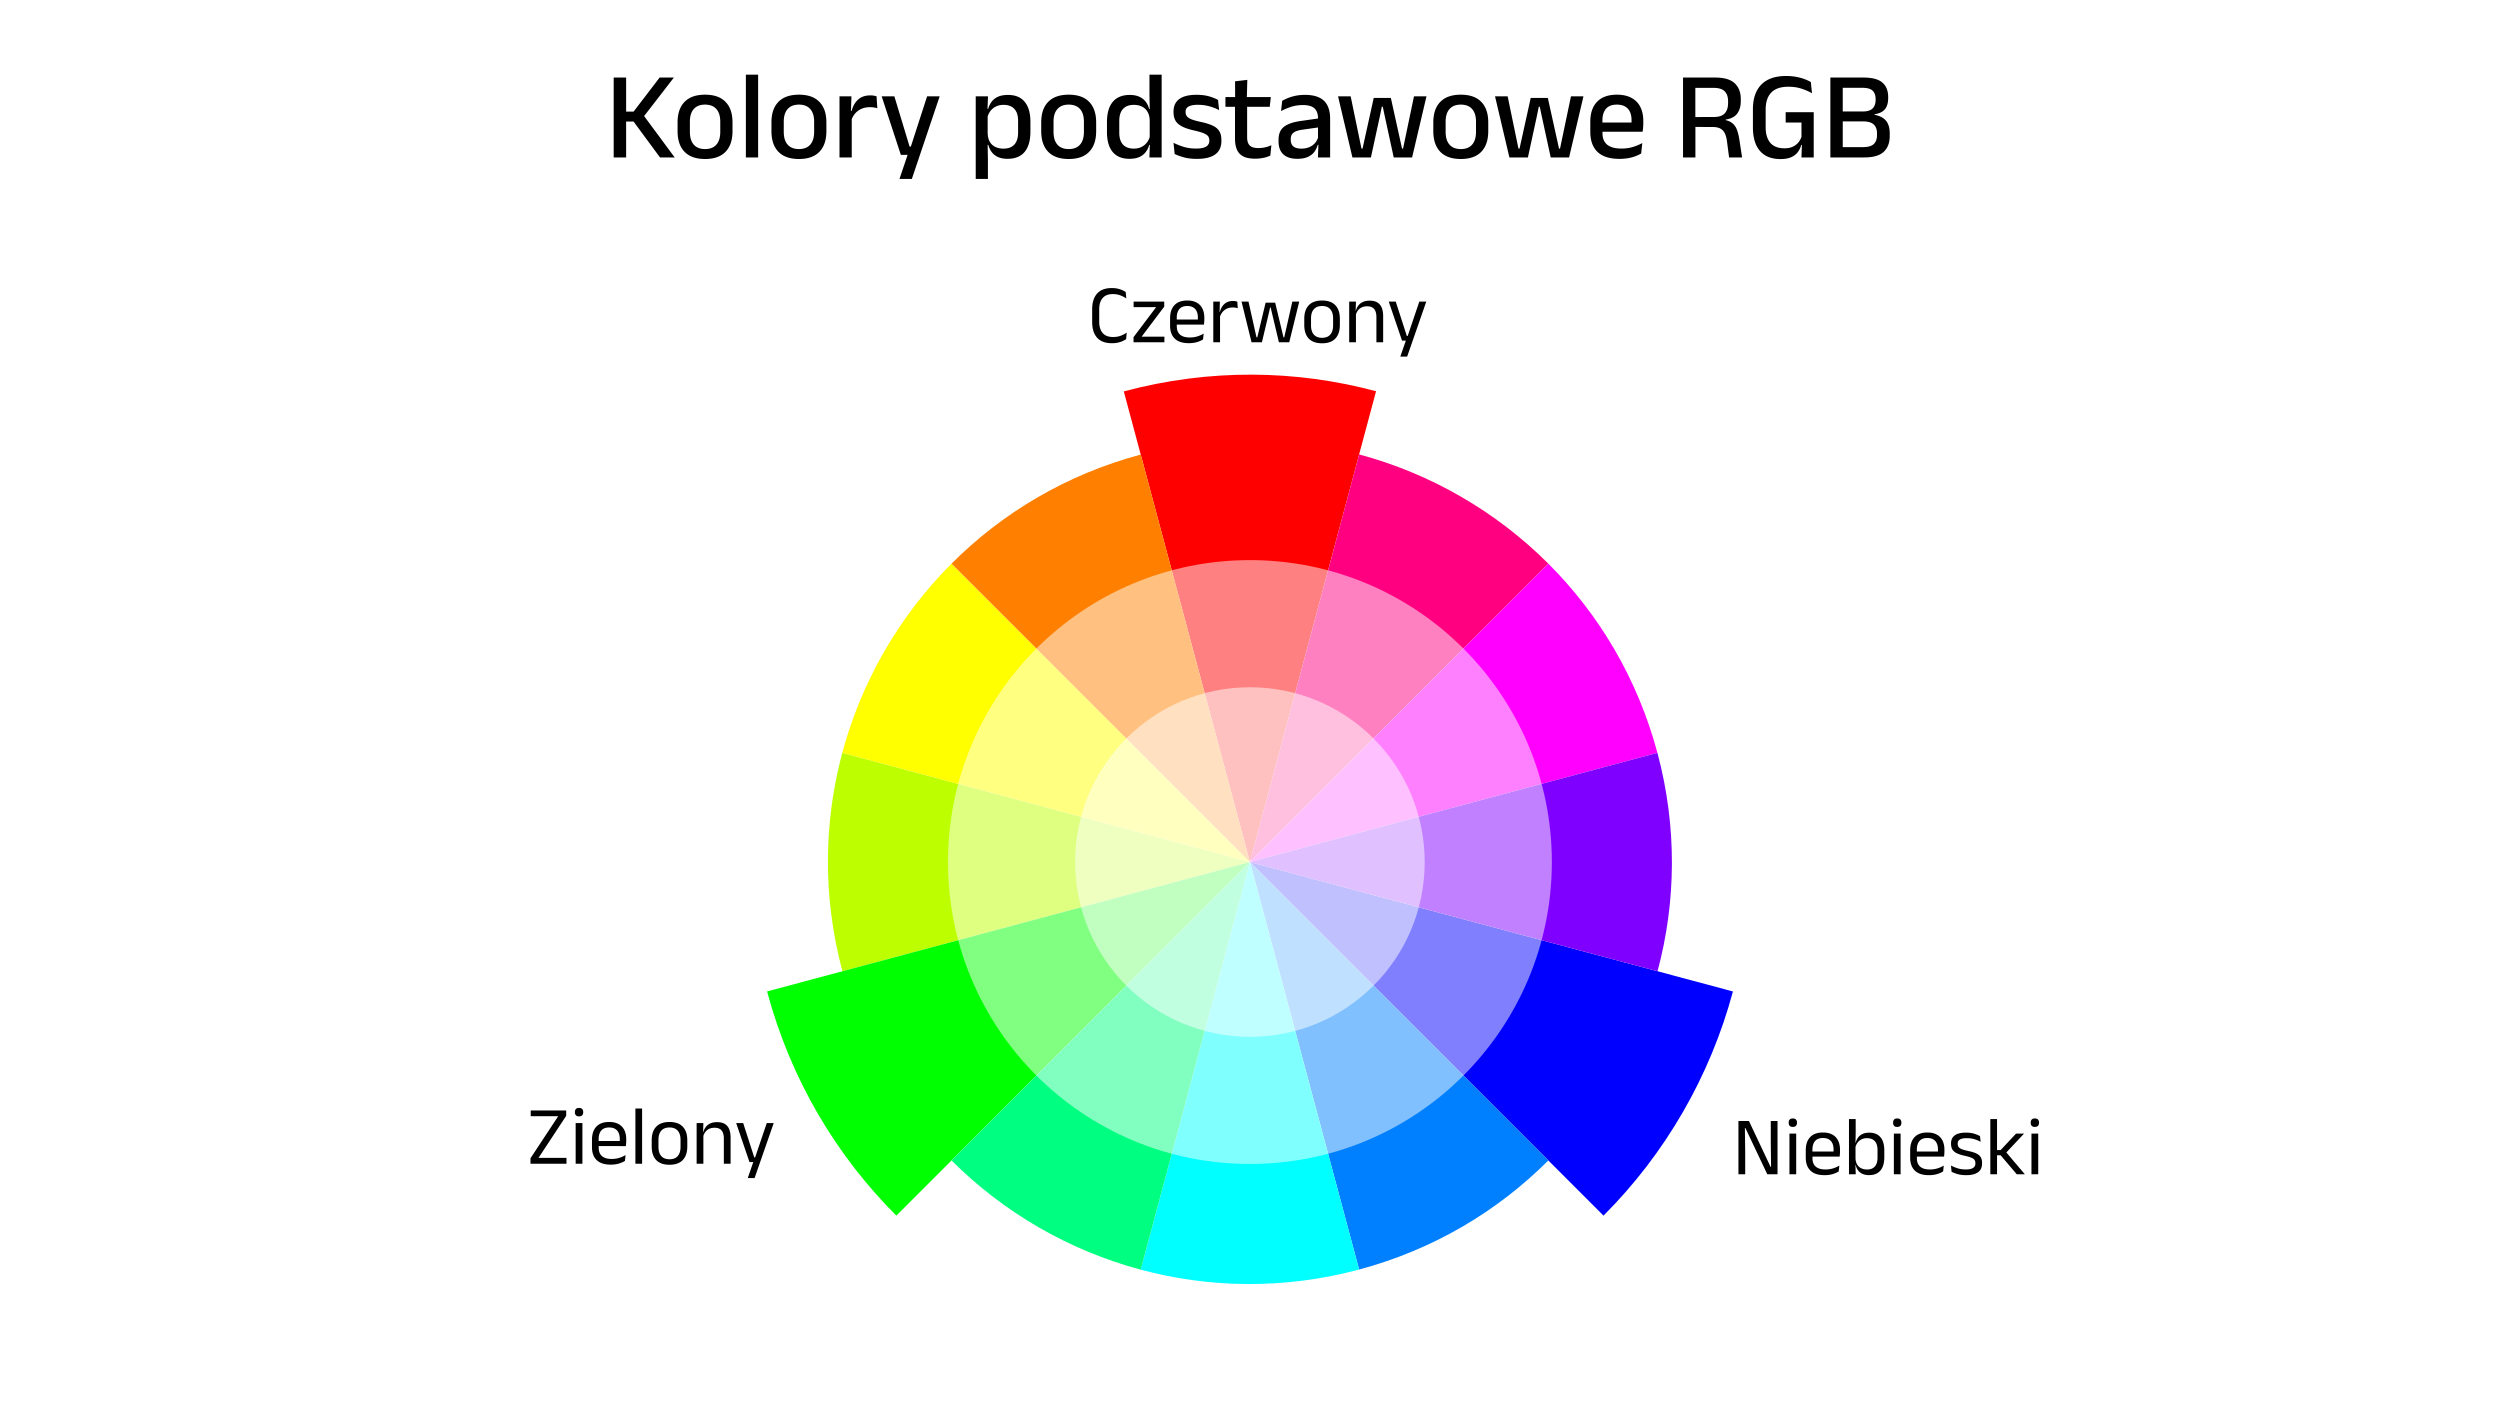 <svg xmlns="http://www.w3.org/2000/svg" width="1920" height="1080" fill="none"><path fill="#fff" d="M0 0h1920v1080H0z"/><path fill="#000" d="M506.884 120.909 486.58 93.357h-6.384v-7.632h6.384l20.016-26.16h10.944l-23.712 30.672-.048-2.304 24.384 32.976h-11.28zm-35.568 0V59.565h9.552v61.344h-9.552zm70.182 1.2c-6.912 0-12.16-1.84-15.744-5.52-3.584-3.68-5.376-8.976-5.376-15.888v-6.672c0-6.88 1.792-12.144 5.376-15.792 3.584-3.68 8.832-5.52 15.744-5.52 6.912 0 12.144 1.84 15.696 5.52 3.584 3.648 5.376 8.912 5.376 15.792v6.672c0 6.912-1.792 12.208-5.376 15.888-3.552 3.68-8.784 5.52-15.696 5.52zm0-7.632c3.808 0 6.704-1.136 8.688-3.408 1.984-2.272 2.976-5.536 2.976-9.792v-7.824c0-4.224-.992-7.456-2.976-9.696-1.984-2.272-4.88-3.408-8.688-3.408-3.808 0-6.704 1.136-8.688 3.408-1.984 2.24-2.976 5.472-2.976 9.696v7.824c0 4.256.992 7.52 2.976 9.792 1.984 2.272 4.88 3.408 8.688 3.408zm31.334 6.432V57.357h9.408v63.552h-9.408zm40.76 1.2c-6.912 0-12.16-1.84-15.744-5.52-3.584-3.68-5.376-8.976-5.376-15.888v-6.672c0-6.88 1.792-12.144 5.376-15.792 3.584-3.68 8.832-5.52 15.744-5.52 6.912 0 12.144 1.84 15.696 5.52 3.584 3.648 5.376 8.912 5.376 15.792v6.672c0 6.912-1.792 12.208-5.376 15.888-3.552 3.68-8.784 5.52-15.696 5.52zm0-7.632c3.808 0 6.704-1.136 8.688-3.408 1.984-2.272 2.976-5.536 2.976-9.792v-7.824c0-4.224-.992-7.456-2.976-9.696-1.984-2.272-4.88-3.408-8.688-3.408-3.808 0-6.704 1.136-8.688 3.408-1.984 2.24-2.976 5.472-2.976 9.696v7.824c0 4.256.992 7.52 2.976 9.792 1.984 2.272 4.88 3.408 8.688 3.408zm40.165-21.936-2.016-7.344h2.304c.992-3.712 2.656-6.624 4.992-8.736 2.336-2.144 5.52-3.216 9.552-3.216.96 0 1.808.08 2.544.24.768.128 1.456.288 2.064.48l.576 9.168a14.109 14.109 0 0 0-2.592-.576c-.96-.16-2-.24-3.12-.24-3.424 0-6.384.88-8.88 2.64-2.496 1.76-4.304 4.288-5.424 7.584zm-9.024 28.368V73.965h9.168l-.432 13.68.672.672v32.592h-9.408zm59.075-8.304-4.992 2.16 13.2-40.8h9.648l-21.36 63.456H690.8l7.44-22.032 4.224 3.552h-10.608L677.12 73.965h9.744l11.712 38.64h5.232zm69.982 9.36c-2.784 0-5.184-.432-7.2-1.296-1.984-.896-3.6-2.144-4.848-3.744-1.248-1.632-2.16-3.52-2.736-5.664h-3.12l2.64-8.88c.096 2.624.656 4.816 1.68 6.576 1.024 1.728 2.432 3.024 4.224 3.888 1.824.864 3.92 1.296 6.288 1.296 3.616 0 6.384-1.04 8.304-3.12 1.92-2.112 2.88-5.2 2.88-9.264v-8.976c0-4-.96-7.04-2.88-9.12-1.888-2.08-4.656-3.12-8.304-3.12-2.176 0-4.112.416-5.808 1.248-1.696.832-3.104 1.968-4.224 3.408-1.088 1.408-1.856 3.024-2.304 4.848l-2.208-6.432h2.736a16.113 16.113 0 0 1 2.592-5.376c1.184-1.632 2.8-2.928 4.848-3.888 2.08-.96 4.688-1.44 7.824-1.44 5.6 0 9.856 1.76 12.768 5.28 2.944 3.52 4.416 8.656 4.416 15.408v7.44c0 6.816-1.472 12.016-4.416 15.6-2.944 3.552-7.328 5.328-13.152 5.328zm-24.432 15.456V73.965h9.408l-.384 10.992.144 2.784v19.68l-.048 1.824.24 13.296v14.88h-9.36zm71.421-15.312c-6.912 0-12.16-1.84-15.744-5.52-3.584-3.68-5.376-8.976-5.376-15.888v-6.672c0-6.88 1.792-12.144 5.376-15.792 3.584-3.68 8.832-5.52 15.744-5.52 6.912 0 12.144 1.84 15.696 5.52 3.584 3.648 5.376 8.912 5.376 15.792v6.672c0 6.912-1.792 12.208-5.376 15.888-3.552 3.68-8.784 5.52-15.696 5.52zm0-7.632c3.808 0 6.704-1.136 8.688-3.408 1.984-2.272 2.976-5.536 2.976-9.792v-7.824c0-4.224-.992-7.456-2.976-9.696-1.984-2.272-4.88-3.408-8.688-3.408-3.808 0-6.704 1.136-8.688 3.408-1.984 2.24-2.976 5.472-2.976 9.696v7.824c0 4.256.992 7.52 2.976 9.792 1.984 2.272 4.88 3.408 8.688 3.408zm46.55 7.488c-5.6 0-9.872-1.76-12.816-5.28-2.912-3.52-4.368-8.656-4.368-15.408v-7.44c0-6.816 1.472-12 4.416-15.552 2.976-3.584 7.36-5.376 13.152-5.376 2.784 0 5.168.448 7.152 1.344 2.016.864 3.648 2.096 4.896 3.696 1.28 1.6 2.192 3.488 2.736 5.664h3.12l-2.64 8.688c-.096-2.56-.656-4.704-1.68-6.432-1.024-1.76-2.432-3.088-4.224-3.984-1.792-.896-3.888-1.344-6.288-1.344-3.616 0-6.384 1.04-8.304 3.12s-2.88 5.168-2.88 9.264v8.976c0 4 .944 7.04 2.832 9.12 1.92 2.08 4.704 3.12 8.352 3.12 2.208 0 4.144-.416 5.808-1.248 1.696-.832 3.104-1.968 4.224-3.408a12.352 12.352 0 0 0 2.304-4.848l2.208 6.624h-2.736a15.503 15.503 0 0 1-2.592 5.376c-1.184 1.632-2.8 2.928-4.848 3.888s-4.656 1.44-7.824 1.44zm15.408-1.056.384-10.992-.144-2.976V87.453l.048-1.824-.24-13.296V57.357h9.36v63.552h-9.408zm36.477 1.104c-3.776 0-7.088-.384-9.936-1.152-2.848-.8-5.232-1.664-7.152-2.592l-.864-8.592c2.368 1.184 4.976 2.224 7.824 3.12 2.848.864 6.048 1.296 9.6 1.296 3.424 0 5.952-.496 7.584-1.488 1.664-1.024 2.496-2.528 2.496-4.512v-.384c0-1.28-.336-2.336-1.008-3.168-.672-.864-1.872-1.632-3.6-2.304-1.696-.672-4.112-1.36-7.248-2.064-3.936-.896-7.04-1.952-9.312-3.168-2.272-1.216-3.904-2.704-4.896-4.464-.96-1.792-1.44-3.936-1.44-6.432v-.432c0-4.224 1.472-7.424 4.416-9.6 2.944-2.176 7.36-3.264 13.248-3.264 3.712 0 6.944.4 9.696 1.2 2.752.8 5.024 1.712 6.816 2.736l.864 7.824c-2.144-1.152-4.592-2.112-7.344-2.88-2.72-.8-5.744-1.2-9.072-1.2-2.272 0-4.096.224-5.472.672-1.376.416-2.368 1.024-2.976 1.824-.608.768-.912 1.696-.912 2.784v.336c0 1.184.32 2.224.96 3.12.64.864 1.776 1.648 3.408 2.352 1.664.672 3.968 1.328 6.912 1.968 3.968.832 7.136 1.808 9.504 2.928 2.368 1.12 4.08 2.56 5.136 4.32 1.056 1.728 1.584 3.968 1.584 6.72v.72c0 4.576-1.568 8.016-4.704 10.32-3.136 2.304-7.84 3.456-14.112 3.456zm44.773-.144c-3.744 0-6.752-.56-9.024-1.68-2.272-1.152-3.92-2.864-4.944-5.136-1.024-2.304-1.536-5.168-1.536-8.592V77.757h9.312v27.6c0 2.88.656 4.992 1.968 6.336 1.312 1.344 3.52 2.016 6.624 2.016 1.856 0 3.632-.192 5.328-.576a21.459 21.459 0 0 0 4.704-1.632l-.816 7.968c-1.536.768-3.312 1.36-5.328 1.776a31.043 31.043 0 0 1-6.288.624zm-22.848-39.84v-7.488h34.848l-.816 7.488h-34.032zm7.44-6.672-.048-12.912 9.408-1.104-.384 14.016h-8.976zm63.601 45.552.38-11.136-.33-1.44V93.549l.04-2.352c0-3.616-.92-6.272-2.78-7.968-1.82-1.696-4.77-2.544-8.83-2.544-3.299 0-6.355.464-9.171 1.392-2.816.928-5.36 2-7.632 3.216l.864-7.872c1.28-.736 2.784-1.456 4.512-2.16 1.728-.704 3.68-1.28 5.856-1.728 2.176-.448 4.56-.672 7.151-.672 3.55 0 6.56.432 9.03 1.296 2.46.832 4.44 2.048 5.95 3.648 1.5 1.6 2.59 3.52 3.26 5.76.71 2.24 1.06 4.736 1.06 7.488v29.856h-9.36zm-15.891 1.056c-4.64 0-8.192-1.136-10.656-3.408-2.464-2.304-3.696-5.568-3.696-9.792v-1.44c0-4.48 1.376-7.792 4.128-9.936 2.784-2.176 7.152-3.68 13.104-4.512l14.111-2.016.53 6.816-13.54 1.92c-3.229.448-5.533 1.232-6.909 2.352-1.376 1.088-2.064 2.704-2.064 4.848v.672c0 2.144.656 3.792 1.968 4.944 1.344 1.152 3.376 1.728 6.096 1.728 2.499 0 4.639-.416 6.429-1.248 1.8-.832 3.25-1.936 4.37-3.312a12.067 12.067 0 0 0 2.31-4.656l1.29 6.288h-1.73a16.073 16.073 0 0 1-2.54 5.328c-1.18 1.632-2.85 2.944-4.99 3.936-2.11.992-4.851 1.488-8.211 1.488zm42.371-1.056-11.04-46.944h9.69l8.31 40.176h.81l8.59-38.928h13.16l8.59 38.928h.77l8.4-40.176h9.6l-11.04 46.944h-14.12l-7.05-32.496-1.35-6.432h-.76l-1.3 6.432-7.06 32.496h-14.2zm83.24 1.2c-6.91 0-12.16-1.84-15.74-5.52-3.58-3.68-5.38-8.976-5.38-15.888v-6.672c0-6.88 1.8-12.144 5.38-15.792 3.58-3.68 8.83-5.52 15.74-5.52 6.92 0 12.15 1.84 15.7 5.52 3.58 3.648 5.38 8.912 5.38 15.792v6.672c0 6.912-1.8 12.208-5.38 15.888-3.55 3.68-8.78 5.52-15.7 5.52zm0-7.632c3.81 0 6.71-1.136 8.69-3.408 1.99-2.272 2.98-5.536 2.98-9.792v-7.824c0-4.224-.99-7.456-2.98-9.696-1.98-2.272-4.88-3.408-8.69-3.408-3.8 0-6.7 1.136-8.68 3.408-1.99 2.24-2.98 5.472-2.98 9.696v7.824c0 4.256.99 7.52 2.98 9.792 1.98 2.272 4.88 3.408 8.68 3.408zm37.32 6.432-11.04-46.944h9.7l8.3 40.176h.82l8.59-38.928h13.15l8.59 38.928h.77l8.4-40.176h9.6l-11.04 46.944h-14.11l-7.06-32.496-1.34-6.432h-.77l-1.3 6.432-7.05 32.496h-14.21zm84.54 1.104c-7.49 0-13.1-1.776-16.85-5.328-3.71-3.584-5.56-8.736-5.56-15.456v-7.68c0-6.624 1.72-11.744 5.18-15.36 3.49-3.648 8.56-5.472 15.22-5.472 4.51 0 8.27.832 11.28 2.496 3 1.632 5.26 3.952 6.76 6.96 1.51 3.008 2.26 6.576 2.26 10.704v1.776c0 1.088-.05 2.192-.14 3.312a49.18 49.18 0 0 1-.39 3.216h-8.64c.07-1.664.1-3.232.1-4.704.03-1.472.05-2.816.05-4.032 0-2.592-.42-4.784-1.25-6.576-.83-1.792-2.08-3.152-3.75-4.08-1.66-.96-3.76-1.44-6.28-1.44-3.75 0-6.53 1.072-8.36 3.216-1.82 2.112-2.73 5.136-2.73 9.072v4.416l.05 1.104v4.176c0 1.76.25 3.36.76 4.8a9.74 9.74 0 0 0 2.55 3.744c1.18 1.024 2.7 1.824 4.56 2.4 1.85.544 4.11.816 6.77.816 3 0 5.82-.384 8.44-1.152a36.583 36.583 0 0 0 7.49-3.072l-.86 8.016c-2.11 1.248-4.58 2.256-7.39 3.024-2.79.736-5.88 1.104-9.27 1.104zm-17.42-20.832v-7.056h33.26v7.056h-33.26zm101.6 19.728-1.63-12.432c-.29-2.272-.8-4.208-1.54-5.808-.7-1.632-1.8-2.896-3.31-3.792-1.5-.896-3.6-1.344-6.29-1.344l-15.98-.048v-7.584l16.99-.048c3.94 0 6.75-.944 8.45-2.832 1.7-1.888 2.54-4.512 2.54-7.872v-1.344c0-3.296-.86-5.84-2.59-7.632-1.73-1.792-4.59-2.688-8.59-2.688H1299v-7.92h18.33c6.82 0 11.78 1.456 14.88 4.368 3.14 2.912 4.71 6.976 4.71 12.192v1.536c0 3.872-.9 7.04-2.69 9.504-1.76 2.464-4.72 4.016-8.88 4.656v1.248l-4.03-1.392c3.55.256 6.29 1.024 8.21 2.304 1.95 1.28 3.37 3.04 4.27 5.28.89 2.24 1.58 4.96 2.06 8.16l2.07 13.488h-9.99zm-35.37 0V59.565h9.45v32.976l.05 3.6v24.768h-9.5zm74.88 1.248c-4.67 0-8.59-.944-11.76-2.832-3.13-1.92-5.5-4.688-7.1-8.304-1.57-3.648-2.35-8.048-2.35-13.2V83.95c0-8.224 2.14-14.544 6.43-18.96 4.32-4.416 10.65-6.624 19.01-6.624 2.88 0 5.5.224 7.87.672 2.37.448 4.48 1.024 6.33 1.728 1.89.704 3.51 1.456 4.85 2.256l.87 8.592c-2.24-1.312-4.87-2.464-7.88-3.456-3-1.024-6.44-1.536-10.32-1.536-5.88 0-10.25 1.504-13.1 4.512-2.85 2.976-4.27 7.312-4.27 13.008v13.632c0 5.152 1.2 9.136 3.6 11.952 2.4 2.784 6.05 4.176 10.94 4.176 2.4 0 4.47-.4 6.19-1.2 1.76-.8 3.2-1.872 4.32-3.216s1.94-2.816 2.45-4.416V90.765l1.44 3.36h-13.58v-7.968h21.55v25.152l-9.55-.048a16.075 16.075 0 0 1-2.59 5.424c-1.19 1.664-2.87 2.992-5.04 3.984-2.15.992-4.92 1.488-8.31 1.488zm16.51-13.92h8.98v12.672h-9.41l.43-12.672zm28.43 12.672v-7.92h18.39c3.9 0 6.67-.8 8.3-2.4 1.63-1.6 2.45-3.84 2.45-6.72v-1.488c0-2.944-.83-5.2-2.5-6.768-1.66-1.6-4.54-2.4-8.64-2.4h-18.04V85.63h17.95c3.68 0 6.29-.768 7.82-2.304 1.57-1.568 2.35-3.744 2.35-6.528v-.768c0-2.72-.75-4.832-2.25-6.336-1.51-1.504-4.16-2.256-7.97-2.256h-18.05v-7.872h18.96c6.75 0 11.6 1.296 14.55 3.888 2.94 2.56 4.41 6.24 4.41 11.04v.864c0 3.68-.85 6.544-2.54 8.592-1.7 2.016-4.32 3.264-7.87 3.744v.48c4.06.8 7 2.352 8.83 4.656 1.85 2.304 2.78 5.552 2.78 9.744v1.824c0 5.248-1.53 9.312-4.61 12.192-3.07 2.88-8.04 4.32-14.92 4.32h-19.4zm-6.67 0V59.565h9.51v61.344h-9.51zM853.955 263.591c-5.056 0-8.853-1.418-11.392-4.256-2.517-2.837-3.776-6.869-3.776-12.096v-9.696c0-5.226 1.259-9.248 3.776-12.064 2.517-2.837 6.293-4.256 11.328-4.256 1.621 0 3.093.15 4.416.448 1.344.299 2.539.683 3.584 1.152 1.045.47 1.931.96 2.656 1.472l.448 4.928c-1.259-.896-2.741-1.674-4.448-2.336-1.685-.682-3.669-1.024-5.952-1.024-3.435 0-6.027 1.024-7.776 3.072-1.749 2.027-2.624 4.918-2.624 8.672v9.44c0 3.734.885 6.635 2.656 8.704 1.771 2.048 4.416 3.072 7.936 3.072 2.261 0 4.256-.33 5.984-.992 1.749-.661 3.264-1.472 4.544-2.432l-.448 5.056c-.725.512-1.621 1.014-2.688 1.504-1.067.491-2.293.886-3.68 1.184-1.365.299-2.88.448-4.544.448zm40.308-5.024v4.288h-23.712v-3.904l17.376-23.072h-17.312v-4.256h23.52v3.872l-17.376 23.072h17.504zm18.727 4.992c-4.757 0-8.341-1.162-10.752-3.488-2.41-2.325-3.616-5.653-3.616-9.984v-5.568c0-4.394 1.12-7.776 3.36-10.144 2.24-2.389 5.515-3.584 9.824-3.584 2.902 0 5.323.544 7.264 1.632a10.327 10.327 0 0 1 4.384 4.576c.982 1.984 1.472 4.352 1.472 7.104v1.152c0 .683-.032 1.366-.096 2.048a29.798 29.798 0 0 1-.192 2.016h-4.768c.043-1.024.064-1.994.064-2.912.022-.917.032-1.76.032-2.528 0-1.898-.309-3.498-.928-4.8-.597-1.322-1.504-2.325-2.72-3.008-1.194-.704-2.698-1.056-4.512-1.056-2.688 0-4.704.779-6.048 2.336-1.344 1.558-2.016 3.787-2.016 6.688v2.976l.032.64v2.976c0 1.302.192 2.475.576 3.52a7.048 7.048 0 0 0 1.792 2.72c.832.747 1.878 1.323 3.136 1.728 1.28.384 2.795.576 4.544.576 2.027 0 3.915-.266 5.664-.8a22.135 22.135 0 0 0 4.928-2.176l-.48 4.48c-1.386.875-2.997 1.579-4.832 2.112-1.834.512-3.872.768-6.112.768zm-11.648-14.24v-3.904h22.208v3.904h-22.208zm35.394-5.568-1.184-4 1.28-.064c.683-2.645 1.856-4.725 3.52-6.24 1.664-1.536 3.872-2.304 6.624-2.304.683 0 1.291.054 1.824.16.555.107 1.045.235 1.472.384l.32 5.024a12.483 12.483 0 0 0-1.792-.416c-.64-.106-1.355-.16-2.144-.16-2.347 0-4.395.651-6.144 1.952-1.728 1.302-2.987 3.19-3.776 5.664zm-4.928 19.104v-31.232h5.056l-.256 9.216.384.384v21.632h-5.184zm29.373 0-7.68-31.232h5.344l6.144 27.456h.608l6.4-26.624h7.328l6.4 26.624h.576l6.208-27.456h5.312l-7.68 31.232h-7.936l-5.28-22.208-1.024-4.448h-.48l-.992 4.448-5.28 22.208h-7.968zm54.169.8c-4.48 0-7.88-1.205-10.21-3.616-2.3-2.432-3.46-5.92-3.46-10.464v-4.768c0-4.522 1.17-7.989 3.49-10.4 2.33-2.41 5.72-3.616 10.18-3.616 4.48 0 7.87 1.206 10.17 3.616 2.33 2.411 3.49 5.878 3.49 10.4v4.768c0 4.544-1.16 8.032-3.49 10.464-2.3 2.411-5.69 3.616-10.17 3.616zm0-4.224c2.77 0 4.87-.821 6.3-2.464 1.45-1.642 2.18-4.01 2.18-7.104v-5.344c0-3.072-.73-5.418-2.18-7.04-1.43-1.642-3.53-2.464-6.3-2.464-2.75 0-4.85.822-6.31 2.464-1.45 1.622-2.17 3.968-2.17 7.04v5.344c0 3.094.72 5.462 2.17 7.104 1.46 1.643 3.56 2.464 6.31 2.464zm41.73 3.424v-19.424c0-1.685-.24-3.136-.71-4.352-.44-1.216-1.19-2.154-2.24-2.816-1.02-.682-2.43-1.024-4.22-1.024-1.64 0-3.07.31-4.29.928a8.029 8.029 0 0 0-2.91 2.528c-.75 1.046-1.27 2.24-1.57 3.584l-.93-3.68h1.12c.35-1.408.94-2.688 1.8-3.84.85-1.173 1.99-2.101 3.42-2.784 1.45-.704 3.22-1.056 5.31-1.056 2.48 0 4.47.47 5.99 1.408 1.53.939 2.65 2.294 3.36 4.064.7 1.75 1.05 3.904 1.05 6.464v20h-5.18zm-20.9 0v-31.232h5.19l-.23 7.488.23.288v23.456h-5.19zm47.24-4.832-2.72 1.184 9.34-27.584h5.35l-14.69 42.24h-5.25l4.93-14.272 2.27 1.984h-5.89l-10.21-29.952h5.38l8.51 26.4h2.98zm-648.353 631.24v4.48h-27.648v-4.192l21.28-32.288h-21.088v-4.416h27.232v4.128l-21.28 32.288h21.504zm7.045 4.48v-31.232h5.184v31.232h-5.184zm2.592-36.352c-1.066 0-1.866-.277-2.4-.832-.512-.576-.768-1.355-.768-2.336v-.16c0-1.003.256-1.781.768-2.336.534-.555 1.334-.832 2.4-.832 1.067 0 1.867.277 2.4.832.534.555.8 1.333.8 2.336v.16c0 1.003-.266 1.781-.8 2.336-.533.555-1.333.832-2.4.832zm24.307 37.056c-4.757 0-8.341-1.163-10.752-3.488-2.41-2.325-3.616-5.653-3.616-9.984v-5.568c0-4.395 1.12-7.776 3.36-10.144 2.24-2.389 5.515-3.584 9.824-3.584 2.902 0 5.323.544 7.264 1.632a10.327 10.327 0 0 1 4.384 4.576c.982 1.984 1.472 4.352 1.472 7.104v1.152c0 .683-.032 1.365-.096 2.048a29.798 29.798 0 0 1-.192 2.016h-4.768c.043-1.024.064-1.995.064-2.912.022-.917.032-1.76.032-2.528 0-1.899-.309-3.499-.928-4.8-.597-1.323-1.504-2.325-2.72-3.008-1.194-.704-2.698-1.056-4.512-1.056-2.688 0-4.704.779-6.048 2.336-1.344 1.557-2.016 3.787-2.016 6.688v2.976l.032.64v2.976c0 1.301.192 2.475.576 3.52a7.055 7.055 0 0 0 1.792 2.72c.832.747 1.878 1.323 3.136 1.728 1.28.384 2.795.576 4.544.576 2.027 0 3.915-.267 5.664-.8a22.18 22.18 0 0 0 4.928-2.176l-.48 4.48c-1.386.875-2.997 1.579-4.832 2.112-1.834.512-3.872.768-6.112.768zm-11.648-14.24v-3.904h22.208v3.904h-22.208zm30.626 13.536v-42.4h5.152v42.4h-5.152zm26.193.8c-4.48 0-7.882-1.205-10.208-3.616-2.304-2.432-3.456-5.92-3.456-10.464v-4.768c0-4.523 1.163-7.989 3.488-10.4 2.326-2.411 5.718-3.616 10.176-3.616 4.48 0 7.872 1.205 10.176 3.616 2.326 2.411 3.488 5.877 3.488 10.4v4.768c0 4.544-1.162 8.032-3.488 10.464-2.304 2.411-5.696 3.616-10.176 3.616zm0-4.224c2.774 0 4.875-.821 6.304-2.464 1.451-1.643 2.176-4.011 2.176-7.104v-5.344c0-3.072-.725-5.419-2.176-7.04-1.429-1.643-3.53-2.464-6.304-2.464-2.752 0-4.853.821-6.304 2.464-1.45 1.621-2.176 3.968-2.176 7.04v5.344c0 3.093.726 5.461 2.176 7.104 1.451 1.643 3.552 2.464 6.304 2.464zm41.73 3.424v-19.424c0-1.685-.234-3.136-.704-4.352-.448-1.216-1.194-2.155-2.24-2.816-1.024-.683-2.432-1.024-4.224-1.024-1.642 0-3.072.309-4.288.928a7.97 7.97 0 0 0-2.912 2.528c-.746 1.045-1.269 2.24-1.568 3.584l-.928-3.68h1.12a10.584 10.584 0 0 1 1.792-3.84c.854-1.173 1.995-2.101 3.424-2.784 1.451-.704 3.222-1.056 5.312-1.056 2.475 0 4.47.469 5.984 1.408 1.536.939 2.656 2.293 3.36 4.064.704 1.749 1.056 3.904 1.056 6.464v20h-5.184zm-20.896 0v-31.232h5.184l-.224 7.488.224.288v23.456h-5.184zm47.236-4.832-2.72 1.184 9.344-27.584h5.344l-14.688 42.24h-5.248l4.928-14.272 2.272 1.984h-5.888l-10.208-29.952h5.376l8.512 26.4h2.976zm760.938-27.978 16.61 35.2h.38l-.22-17.856v-17.344h5.18v40.896h-7.87l-16.8-35.488h-.39l.23 18.688v16.8h-5.19v-40.896h8.07zm31.11 40.896v-31.232h5.18v31.232h-5.18zm2.59-36.352c-1.07 0-1.87-.277-2.4-.832-.51-.576-.77-1.355-.77-2.336v-.16c0-1.003.26-1.781.77-2.336.53-.555 1.33-.832 2.4-.832 1.07 0 1.87.277 2.4.832.53.555.8 1.333.8 2.336v.16c0 1.003-.27 1.781-.8 2.336-.53.555-1.33.832-2.4.832zm24.31 37.056c-4.76 0-8.34-1.163-10.75-3.488s-3.62-5.653-3.62-9.984v-5.568c0-4.395 1.12-7.776 3.36-10.144 2.24-2.389 5.52-3.584 9.82-3.584 2.91 0 5.33.544 7.27 1.632a10.323 10.323 0 0 1 4.38 4.576c.98 1.984 1.47 4.352 1.47 7.104v1.152c0 .683-.03 1.365-.09 2.048-.04.683-.11 1.355-.19 2.016h-4.77c.04-1.024.06-1.995.06-2.912.02-.917.03-1.76.03-2.528 0-1.899-.3-3.499-.92-4.8-.6-1.323-1.51-2.325-2.72-3.008-1.2-.704-2.7-1.056-4.52-1.056-2.68 0-4.7.779-6.04 2.336-1.35 1.557-2.02 3.787-2.02 6.688v2.976l.03.64v2.976c0 1.301.19 2.475.58 3.52a7.006 7.006 0 0 0 1.79 2.72c.83.747 1.88 1.323 3.14 1.728 1.28.384 2.79.576 4.54.576 2.03 0 3.92-.267 5.66-.8 1.75-.533 3.4-1.259 4.93-2.176l-.48 4.48c-1.38.875-2.99 1.579-4.83 2.112-1.83.512-3.87.768-6.11.768zm-11.65-14.24v-3.904h22.21v3.904h-22.21zm45.86 14.208c-1.92 0-3.6-.32-5.03-.96-1.4-.64-2.55-1.557-3.42-2.752-.87-1.195-1.46-2.581-1.76-4.16h-1.73l1.57-4.864c.11 1.877.54 3.445 1.31 4.704a7.48 7.48 0 0 0 3.14 2.784c1.3.619 2.77.928 4.41.928 2.61 0 4.59-.768 5.96-2.304 1.38-1.536 2.08-3.819 2.08-6.848v-5.856c0-2.965-.7-5.216-2.08-6.752-1.39-1.536-3.41-2.304-6.05-2.304-1.58 0-2.98.309-4.19.928a8.704 8.704 0 0 0-3.04 2.528 9.475 9.475 0 0 0-1.64 3.648l-1.18-3.616h1.47c.32-1.429.89-2.72 1.7-3.872.83-1.173 1.96-2.101 3.39-2.784 1.43-.704 3.2-1.056 5.31-1.056 3.76 0 6.62 1.173 8.58 3.52 1.96 2.325 2.94 5.707 2.94 10.144v5.184c0 4.48-1 7.893-3.01 10.24-1.98 2.347-4.89 3.52-8.73 3.52zm-15.39-.672v-42.4h5.15v10.176l-.16 8.96.03.992v13.056l-.06 1.664.22 7.552h-5.18zm34.47 0v-31.232h5.18v31.232h-5.18zm2.59-36.352c-1.07 0-1.87-.277-2.4-.832-.51-.576-.77-1.355-.77-2.336v-.16c0-1.003.26-1.781.77-2.336.53-.555 1.33-.832 2.4-.832 1.07 0 1.87.277 2.4.832.53.555.8 1.333.8 2.336v.16c0 1.003-.27 1.781-.8 2.336-.53.555-1.33.832-2.4.832zm24.31 37.056c-4.76 0-8.35-1.163-10.76-3.488s-3.61-5.653-3.61-9.984v-5.568c0-4.395 1.12-7.776 3.36-10.144 2.24-2.389 5.51-3.584 9.82-3.584 2.9 0 5.32.544 7.27 1.632a10.323 10.323 0 0 1 4.38 4.576c.98 1.984 1.47 4.352 1.47 7.104v1.152c0 .683-.03 1.365-.09 2.048-.05.683-.11 1.355-.2 2.016h-4.76c.04-1.024.06-1.995.06-2.912.02-.917.03-1.76.03-2.528 0-1.899-.31-3.499-.93-4.8-.59-1.323-1.5-2.325-2.72-3.008-1.19-.704-2.69-1.056-4.51-1.056-2.69 0-4.7.779-6.05 2.336-1.34 1.557-2.01 3.787-2.01 6.688v2.976l.03.64v2.976c0 1.301.19 2.475.58 3.52a7.006 7.006 0 0 0 1.79 2.72c.83.747 1.88 1.323 3.13 1.728 1.28.384 2.8.576 4.55.576 2.02 0 3.91-.267 5.66-.8a22.278 22.278 0 0 0 4.93-2.176l-.48 4.48c-1.39.875-3 1.579-4.83 2.112-1.84.512-3.87.768-6.11.768zm-11.65-14.24v-3.904h22.21v3.904h-22.21zm40.35 14.24c-2.52 0-4.72-.267-6.59-.8-1.88-.555-3.44-1.152-4.68-1.792l-.48-4.8a33.19 33.19 0 0 0 5.12 2.112c1.88.597 4 .896 6.37.896 2.41 0 4.23-.384 5.44-1.152 1.22-.768 1.83-1.909 1.83-3.424v-.352c0-.981-.24-1.792-.71-2.432-.45-.64-1.27-1.205-2.46-1.696-1.2-.491-2.89-.981-5.09-1.472-2.62-.576-4.69-1.248-6.21-2.016-1.51-.789-2.6-1.76-3.26-2.912-.64-1.152-.96-2.56-.96-4.224v-.288c0-2.731.95-4.8 2.85-6.208 1.9-1.408 4.75-2.112 8.57-2.112 2.46 0 4.58.277 6.37.832 1.81.555 3.3 1.173 4.45 1.856l.48 4.384c-1.39-.811-2.98-1.483-4.77-2.016-1.79-.533-3.81-.8-6.05-.8-1.62 0-2.93.171-3.93.512-1.01.32-1.73.789-2.18 1.408-.45.597-.67 1.323-.67 2.176v.256c0 .939.22 1.739.67 2.4.45.64 1.25 1.205 2.4 1.696 1.17.469 2.8.928 4.86 1.376 2.67.533 4.78 1.173 6.34 1.92 1.58.747 2.71 1.696 3.39 2.848.69 1.131 1.03 2.592 1.03 4.384v.544c0 2.944-1.03 5.163-3.08 6.656-2.04 1.493-5.06 2.24-9.05 2.24zm38.78-.704-12.36-14.56h-3.29v-4.032h3.29l11.84-12.64h6.15l-14.18 15.072v-1.248l14.75 17.408h-6.2zm-20.29 0v-42.4h5.15v42.4h-5.15zm31.59 0v-31.232h5.19v31.232h-5.19zm2.6-36.352c-1.07 0-1.87-.277-2.4-.832-.52-.576-.77-1.355-.77-2.336v-.16c0-1.003.25-1.781.77-2.336.53-.555 1.33-.832 2.4-.832 1.06 0 1.86.277 2.4.832.53.555.8 1.333.8 2.336v.16c0 1.003-.27 1.781-.8 2.336-.54.555-1.34.832-2.4.832z"/><path fill="red" d="M1056.81 300.479c-61.39-16.49-127.848-17.537-193.733.113l96.856 361.456 96.877-361.569z"/><path fill="#BDFF00" d="M646.875 578.164c-14.277 53.158-15.185 110.7.097 167.746l312.963-83.862-313.06-83.884z"/><path fill="#FF0" d="M730.759 432.872c-40.154 40.198-69.142 90.418-83.884 145.292l313.06 83.884-229.176-229.176z"/><path fill="#FF8000" d="M876.084 349.086c-57.046 15.282-106.423 44.841-145.314 83.786l229.176 229.176-83.862-312.962z"/><path fill="#FF0080" d="M1189.11 432.872c-40.2-40.154-90.42-69.152-145.29-83.884l-83.885 313.06 229.175-229.176z"/><path fill="#F0F" d="M1272.9 578.197c-15.28-57.046-44.84-106.423-83.79-145.325L959.935 662.048l312.965-83.862v.011z"/><path fill="#0F0" d="M589.114 761.412c18.107 67.592 53.132 126.098 99.277 172.191l271.544-271.544-370.821 99.353z"/><path fill="#00F" d="M1231.49 933.603c47.58-47.631 81.94-107.137 99.4-172.16l-370.955-99.395 271.555 271.555z"/><path fill="#0080FF" d="M1043.8 975.01c57.04-15.282 106.42-44.841 145.32-83.786L959.946 662.048l83.864 312.962h-.01z"/><path fill="#0FF" d="M876.051 975.107c53.158 14.278 110.7 15.185 167.749-.097l-83.865-312.962-83.884 313.059z"/><path fill="#00FF80" d="M730.759 891.224c40.197 40.154 90.417 69.152 145.292 83.883l83.884-313.059-229.176 229.176z"/><path fill="#8000FF" d="m959.935 662.048 313.055 83.883c14.28-53.157 15.19-110.7-.09-167.745l-312.965 83.862z"/><circle cx="959.935" cy="662.048" r="231.886" fill="#fff" fill-opacity=".5"/><circle cx="959.934" cy="662.048" r="134.245" fill="#fff" fill-opacity=".5"/></svg>